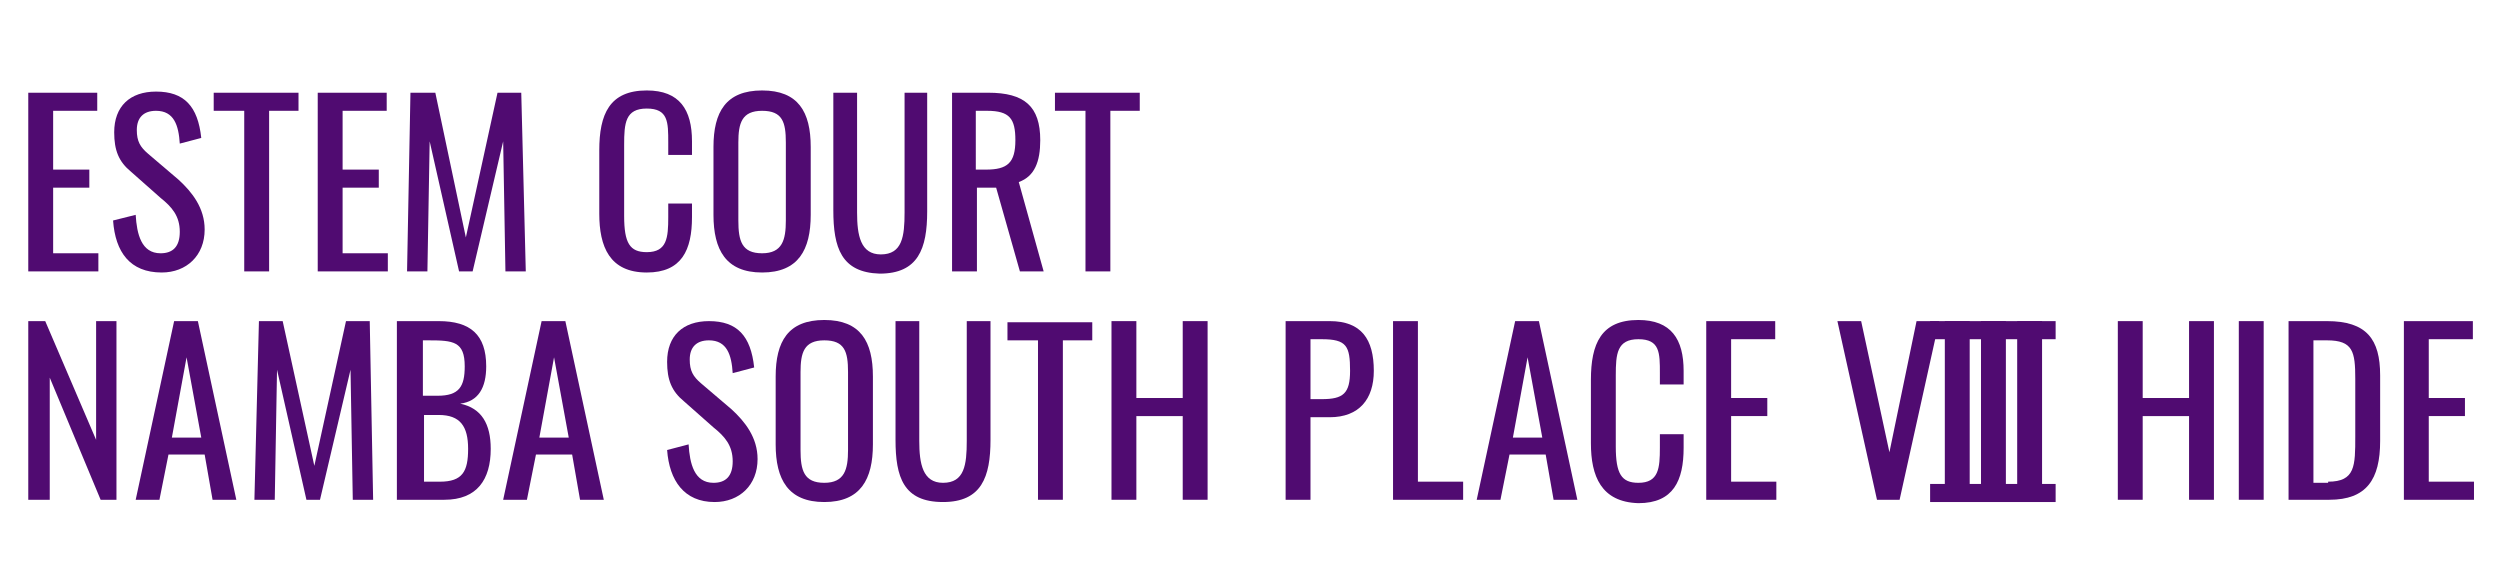 <?xml version="1.0" encoding="utf-8"?>
<!-- Generator: Adobe Illustrator 27.6.1, SVG Export Plug-In . SVG Version: 6.00 Build 0)  -->
<svg version="1.1" id="レイヤー_1" xmlns="http://www.w3.org/2000/svg" xmlns:xlink="http://www.w3.org/1999/xlink" x="0px"
	 y="0px" viewBox="0 0 221.1 50.1" style="enable-background:new 0 0 221.1 50.1;" xml:space="preserve">
<style type="text/css">
	.st0{fill:#500B71;}
</style>
<g>
	<path class="st0" d="M2.5,8.2h6.1v1.6H4.7V15h3.2v1.6H4.7v5.8h4V24H2.5V8.2z"/>
	<path class="st0" d="M10,19.5L12,19c0.1,1.7,0.5,3.4,2.2,3.4c1.1,0,1.7-0.6,1.7-1.9c0-1.4-0.7-2.2-1.7-3l-2.6-2.3
		c-1.1-0.9-1.5-1.9-1.5-3.5c0-2.3,1.4-3.6,3.7-3.6c2.5,0,3.7,1.3,4,4.1l-1.9,0.5c-0.1-1.6-0.5-2.9-2.1-2.9c-1.1,0-1.7,0.6-1.7,1.7
		c0,1,0.3,1.5,1,2.1l2.7,2.3c1.2,1.1,2.3,2.5,2.3,4.4c0,2.3-1.6,3.8-3.8,3.8C11.5,24.1,10.2,22.3,10,19.5z"/>
	<path class="st0" d="M21.6,9.8h-2.7V8.2h7.5v1.6h-2.6V24h-2.2V9.8z"/>
	<path class="st0" d="M28.1,8.2h6.1v1.6h-3.9V15h3.2v1.6h-3.2v5.8h4V24h-6.2V8.2z"/>
	<path class="st0" d="M36.3,8.2h2.2L41.2,21L44,8.2h2.1L46.5,24h-1.8l-0.2-11.5L41.8,24h-1.2l-2.6-11.5L37.8,24H36L36.3,8.2z"/>
	<path class="st0" d="M53,18.9v-5.6c0-3.2,0.9-5.3,4.2-5.3c2.9,0,4,1.7,4,4.5v1.2h-2.1v-1.1c0-1.8,0-3-1.9-3c-1.9,0-2,1.3-2,3.2v6.3
		c0,2.4,0.5,3.2,2,3.2c1.8,0,1.9-1.3,1.9-3.1v-1.2h2.1v1.2c0,2.9-0.9,4.9-4,4.9C53.9,24.1,53,21.8,53,18.9z"/>
	<path class="st0" d="M63.1,19v-6c0-3.1,1.1-5,4.3-5c3.2,0,4.3,1.9,4.3,5v6c0,3.1-1.1,5.1-4.3,5.1C64.2,24.1,63.1,22.1,63.1,19z
		 M69.5,19.5v-6.9c0-1.8-0.3-2.8-2.1-2.8c-1.8,0-2.1,1.1-2.1,2.8v6.9c0,1.8,0.3,2.9,2.1,2.9C69.2,22.4,69.5,21.2,69.5,19.5z"/>
	<path class="st0" d="M73.7,18.6V8.2h2.1v10.6c0,2,0.3,3.7,2.1,3.7c1.9,0,2.1-1.6,2.1-3.7V8.2H82v10.5c0,3.3-0.8,5.5-4.2,5.5
		C74.4,24.1,73.7,21.9,73.7,18.6z"/>
	<path class="st0" d="M84.2,8.2h3.2c3.2,0,4.6,1.2,4.6,4.2c0,1.9-0.5,3.2-1.9,3.7l2.2,7.9h-2.1l-2.1-7.4h-1.7V24h-2.2V8.2z M87.2,15
		c1.9,0,2.6-0.6,2.6-2.6c0-1.9-0.5-2.6-2.5-2.6h-1V15H87.2z"/>
	<path class="st0" d="M96,9.8h-2.7V8.2h7.5v1.6h-2.6V24H96V9.8z"/>
</g>
<g>
	<path class="st0" d="M2.5,28.4H4l4.5,10.5V28.4h1.8v15.8H8.9L4.4,33.4v10.8H2.5V28.4z"/>
	<path class="st0" d="M15.4,28.4h2.1l3.4,15.8h-2.1l-0.7-4h-3.2l-0.8,4H12L15.4,28.4z M17.8,38.7l-1.3-7.1l-1.3,7.1H17.8z"/>
	<path class="st0" d="M22.9,28.4H25l2.8,12.8l2.8-12.8h2.1l0.3,15.8h-1.8l-0.2-11.5l-2.7,11.5h-1.2l-2.6-11.5l-0.2,11.5h-1.8
		L22.9,28.4z"/>
	<path class="st0" d="M35.2,28.4h3.6c2.8,0,4.2,1.2,4.2,4c0,1.9-0.7,3.1-2.3,3.3c1.9,0.4,2.7,1.8,2.7,4c0,2.7-1.2,4.5-4.1,4.5h-4.2
		V28.4z M38.7,35c1.9,0,2.4-0.8,2.4-2.6c0-2.2-1-2.3-3.2-2.3h-0.5V35H38.7z M38.9,42.6c2,0,2.5-0.9,2.5-2.9c0-2-0.7-3-2.6-3h-1.3
		v5.9H38.9z"/>
	<path class="st0" d="M47.9,28.4h2.1l3.4,15.8h-2.1l-0.7-4h-3.2l-0.8,4h-2.1L47.9,28.4z M50.3,38.7L49,31.6l-1.3,7.1H50.3z"/>
	<path class="st0" d="M59,39.8l1.9-0.5c0.1,1.7,0.5,3.4,2.2,3.4c1.1,0,1.7-0.6,1.7-1.9c0-1.4-0.7-2.2-1.7-3l-2.6-2.3
		c-1.1-0.9-1.5-1.9-1.5-3.5c0-2.3,1.4-3.6,3.7-3.6c2.5,0,3.7,1.3,4,4.1l-1.9,0.5c-0.1-1.6-0.5-2.9-2.1-2.9c-1.1,0-1.7,0.6-1.7,1.7
		c0,1,0.3,1.5,1,2.1l2.7,2.3c1.2,1.1,2.3,2.5,2.3,4.4c0,2.3-1.6,3.8-3.8,3.8C60.5,44.4,59.2,42.5,59,39.8z"/>
	<path class="st0" d="M68.6,39.3v-6c0-3.1,1.1-5,4.3-5c3.2,0,4.3,1.9,4.3,5v6c0,3.1-1.1,5.1-4.3,5.1C69.7,44.4,68.6,42.4,68.6,39.3z
		 M75,39.8v-6.9c0-1.8-0.3-2.8-2.1-2.8c-1.8,0-2.1,1.1-2.1,2.8v6.9c0,1.8,0.3,2.9,2.1,2.9C74.7,42.7,75,41.5,75,39.8z"/>
	<path class="st0" d="M79.2,38.9V28.4h2.1V39c0,2,0.3,3.7,2.1,3.7c1.9,0,2.1-1.6,2.1-3.7V28.4h2.1v10.5c0,3.3-0.8,5.5-4.2,5.5
		C79.9,44.4,79.2,42.2,79.2,38.9z"/>
	<path class="st0" d="M91.8,30.1h-2.7v-1.6h7.5v1.6H94v14.1h-2.2V30.1z"/>
	<path class="st0" d="M98.3,28.4h2.2v6.8h4.1v-6.8h2.2v15.8h-2.2v-7.4h-4.1v7.4h-2.2V28.4z"/>
	<path class="st0" d="M113.7,28.4h3.9c2.8,0,3.9,1.6,3.9,4.4c0,2.5-1.3,4.1-3.9,4.1h-1.7v7.3h-2.2V28.4z M116.9,35.3
		c1.9,0,2.5-0.5,2.5-2.5c0-2.2-0.3-2.8-2.5-2.8h-1v5.3H116.9z"/>
	<path class="st0" d="M123.2,28.4h2.2v14.2h4v1.6h-6.2V28.4z"/>
	<path class="st0" d="M134,28.4h2.1l3.4,15.8h-2.1l-0.7-4h-3.2l-0.8,4h-2.1L134,28.4z M136.4,38.7l-1.3-7.1l-1.3,7.1H136.4z"/>
	<path class="st0" d="M140.7,39.2v-5.6c0-3.2,0.9-5.3,4.2-5.3c2.9,0,4,1.7,4,4.5v1.2h-2.1V33c0-1.8,0-3-1.9-3c-1.9,0-2,1.3-2,3.2
		v6.3c0,2.4,0.5,3.2,2,3.2c1.8,0,1.9-1.3,1.9-3.1v-1.2h2.1v1.2c0,2.9-0.9,4.9-4,4.9C141.6,44.4,140.7,42.1,140.7,39.2z"/>
	<path class="st0" d="M150.9,28.4h6.1v1.6h-3.9v5.2h3.2v1.6h-3.2v5.8h4v1.6h-6.2V28.4z"/>
	<path class="st0" d="M162.5,28.4h2.1l2.5,11.6l2.4-11.6h2l-3.5,15.8H166L162.5,28.4z"/>
	<path class="st0" d="M172,28.4h2.2v15.8H172V28.4z"/>
	<path class="st0" d="M175.2,28.4h2.2v15.8h-2.2V28.4z"/>
	<path class="st0" d="M178.4,28.4h2.2v15.8h-2.2V28.4z"/>
	<path class="st0" d="M187.3,28.4h2.2v6.8h4.1v-6.8h2.2v15.8h-2.2v-7.4h-4.1v7.4h-2.2V28.4z"/>
	<path class="st0" d="M198,28.4h2.2v15.8H198V28.4z"/>
	<path class="st0" d="M202.4,28.4h3.4c3.5,0,4.7,1.6,4.7,4.8v5.8c0,3.4-1.2,5.2-4.5,5.2h-3.6V28.4z M205.9,42.6c2.4,0,2.4-1.4,2.4-4
		v-5.1c0-2.4-0.2-3.4-2.5-3.4h-1.2v12.6H205.9z"/>
	<path class="st0" d="M212.6,28.4h6.1v1.6h-3.9v5.2h3.2v1.6h-3.2v5.8h4v1.6h-6.2V28.4z"/>
	<rect x="170.7" y="28.4" class="st0" width="11.1" height="1.6"/>
	<rect x="170.7" y="42.8" class="st0" width="11.1" height="1.6"/>
</g>
</svg>
